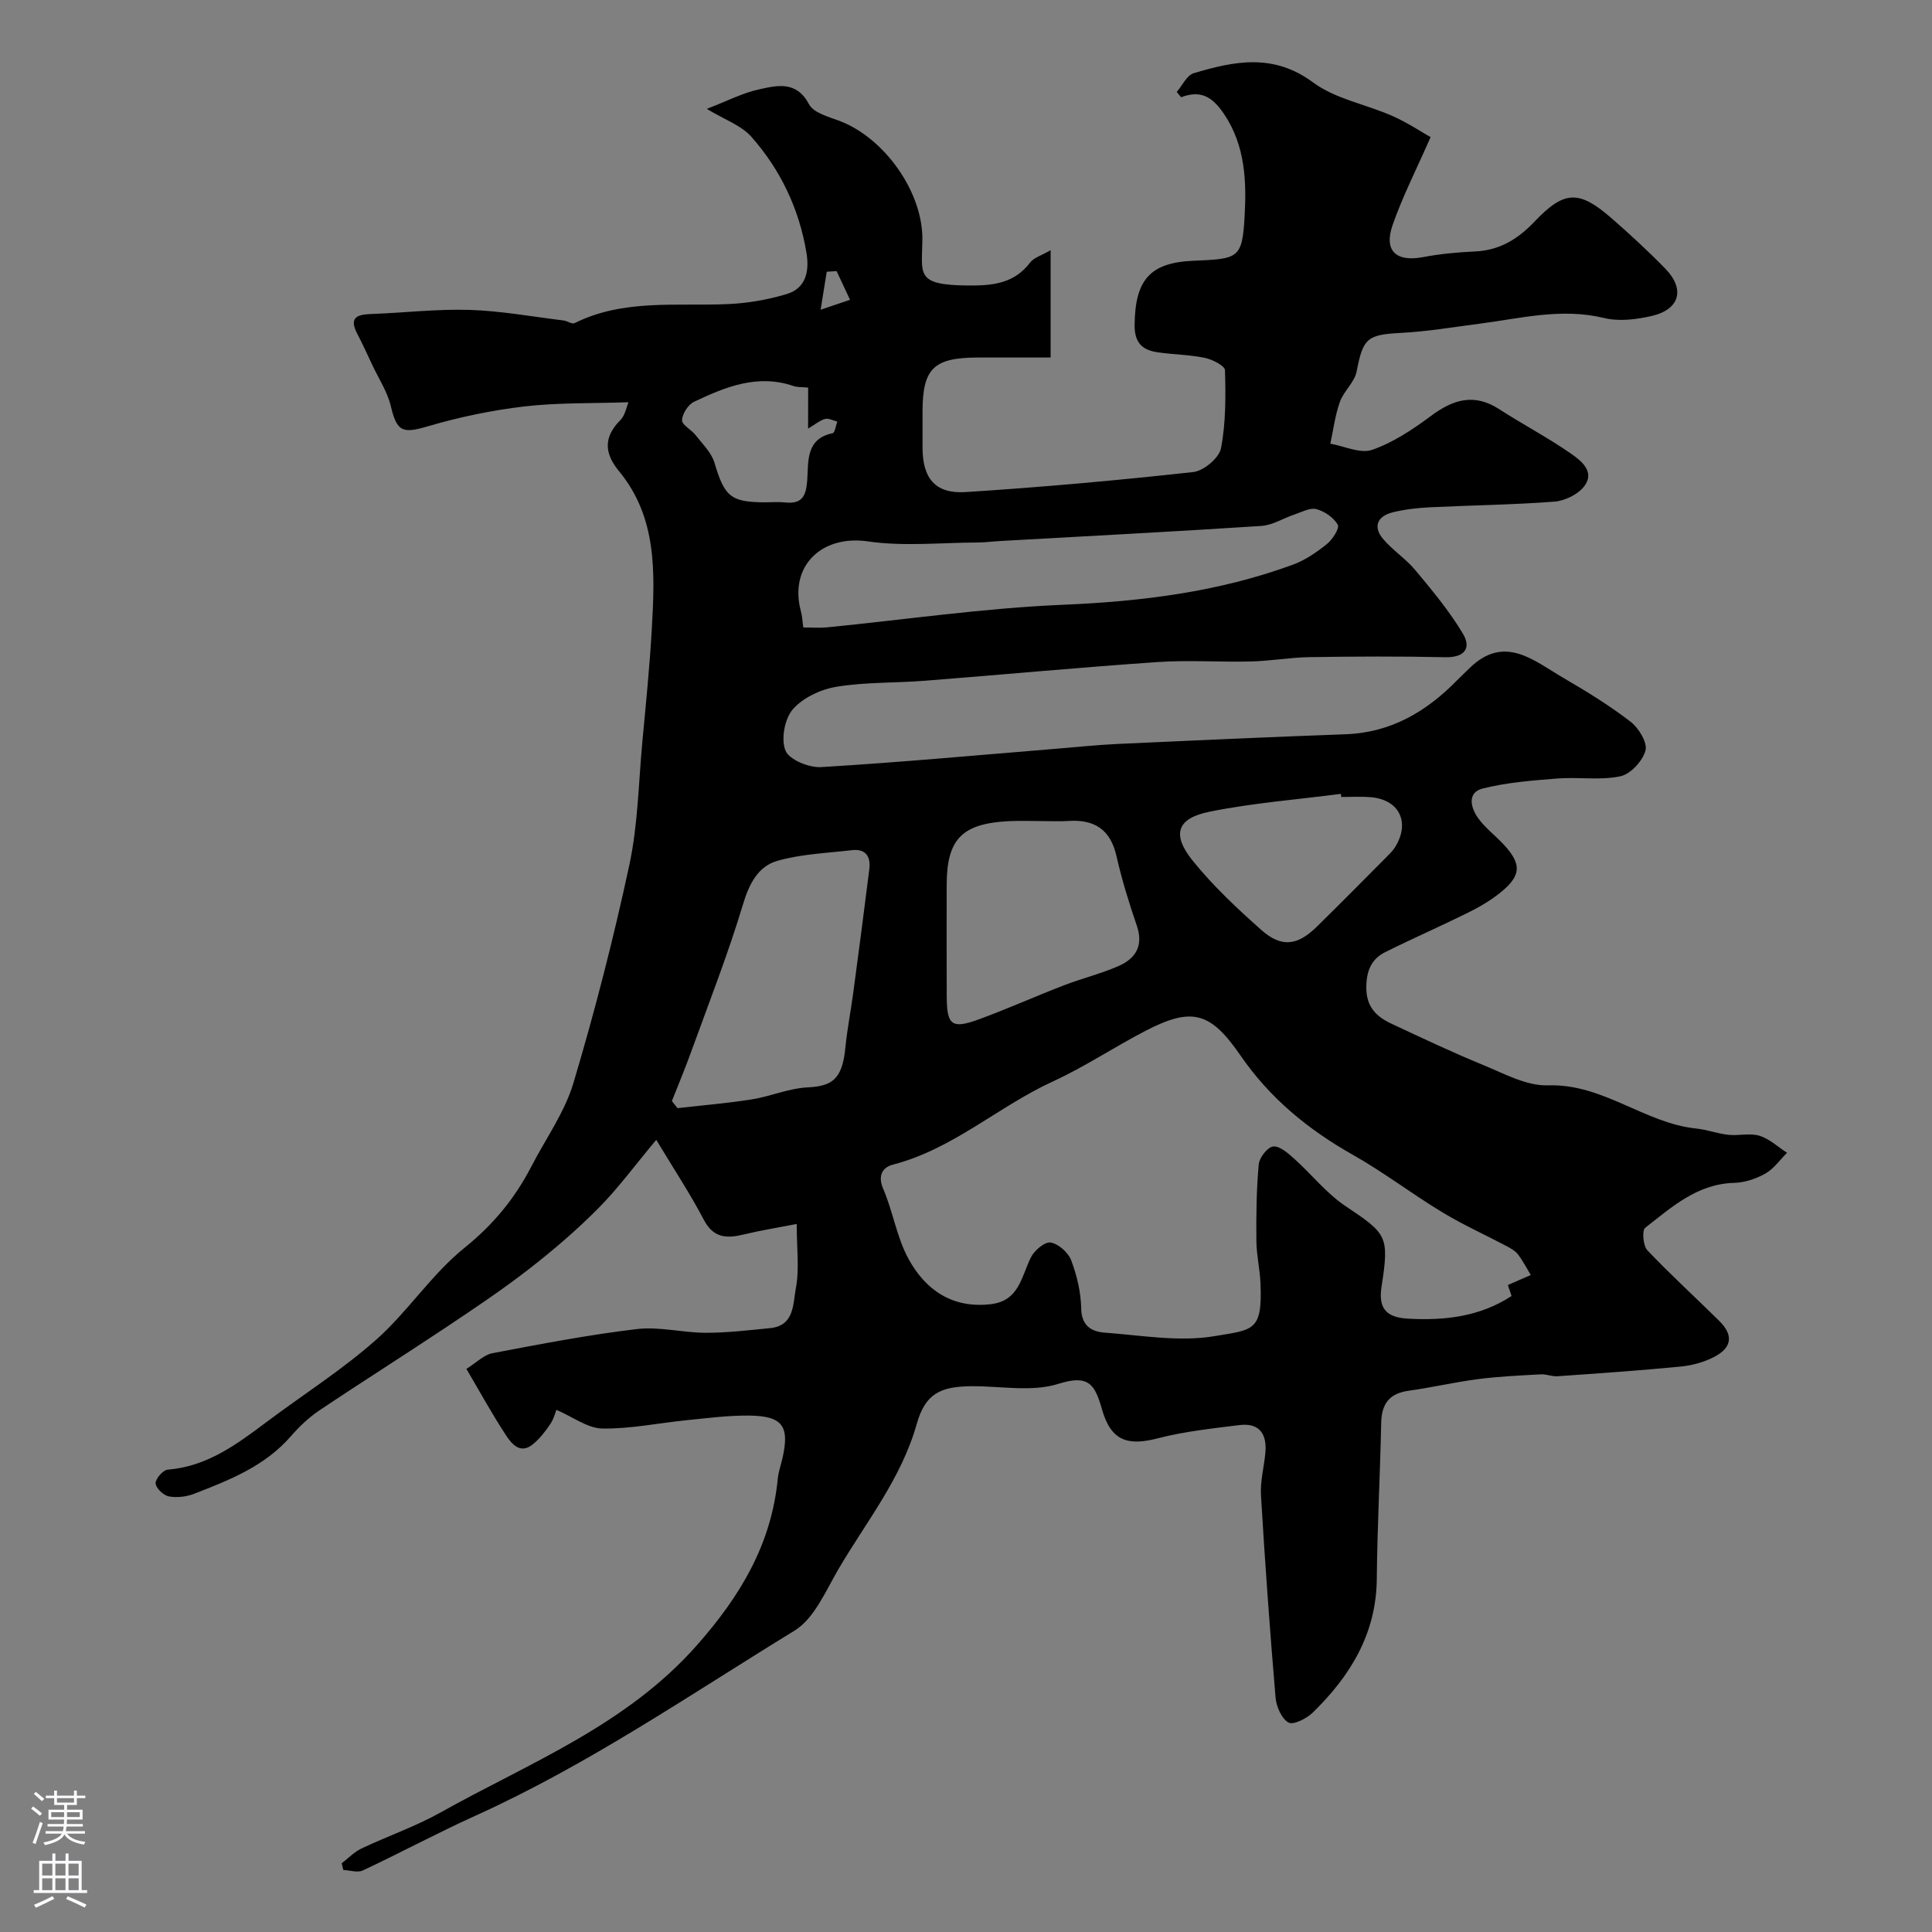 <svg enable-background="new 0 0 400 400" viewBox="0 0 400 400" xmlns="http://www.w3.org/2000/svg"><rect x="0" y="0" width="400" height="400" fill="#808080" stroke="none"/><path d="m115.19 291.89c-.15.36-.48 1.77-1.23 2.9-1.02 1.53-2.19 3.04-3.59 4.2-2.63 2.18-4.42-.02-5.61-1.83-2.84-4.32-5.33-8.87-8.2-13.75 2.12-1.32 3.65-2.92 5.41-3.25 9.93-1.88 19.88-3.81 29.9-4.99 4.67-.55 9.53.77 14.31.77 4.43 0 8.87-.53 13.29-.97 5.06-.5 4.7-5.11 5.3-8.24.76-3.98.18-8.21.18-13.32-4.1.8-7.58 1.35-10.99 2.18-3.52.85-6.25.76-8.25-3.06-2.78-5.32-6.11-10.35-9.84-16.54-4.46 5.33-7.91 10.06-11.99 14.17-4.53 4.56-9.45 8.78-14.54 12.72-5.54 4.29-11.39 8.19-17.22 12.08-8.65 5.77-17.44 11.3-26.07 17.1-2.17 1.46-4.13 3.35-5.86 5.33-5.37 6.17-12.67 9.04-19.97 11.87-1.61.63-3.6.87-5.27.55-1.11-.21-2.66-1.69-2.73-2.69-.06-.93 1.52-2.76 2.49-2.84 8.12-.65 14.24-5.19 20.4-9.81 7.57-5.68 15.64-10.79 22.71-17.04 6.59-5.83 11.53-13.6 18.35-19.08 5.96-4.8 10.42-10.23 13.83-16.82 2.97-5.76 6.91-11.23 8.73-17.33 4.44-14.88 8.31-29.95 11.57-45.13 1.78-8.3 1.9-16.96 2.69-25.46.73-7.85 1.53-15.7 1.97-23.57.63-11.4 1.13-22.88-6.8-32.49-3.07-3.72-3.23-7.05.3-10.59.97-.98 1.23-2.67 1.66-3.68-7.53.26-14.6.06-21.55.87-6.74.79-13.48 2.2-19.99 4.11-5.27 1.55-6.4 1.15-7.68-4.22-.7-2.94-2.48-5.62-3.79-8.41-1.03-2.2-2.04-4.42-3.16-6.57-1.74-3.34-.01-3.95 2.9-4.05 6.78-.24 13.57-1.06 20.34-.85 6.51.2 13 1.4 19.49 2.19.78.1 1.75.82 2.28.55 10.2-5.07 21.18-3.45 31.93-3.95 4.04-.19 8.15-.91 12.02-2.08 4.03-1.22 4.67-4.84 4.06-8.52-1.5-9.06-5.35-17.17-11.38-24-2.14-2.42-5.66-3.62-9.26-5.81 4.22-1.62 7.44-3.31 10.87-4.05 3.73-.81 7.7-1.81 10.3 3.1.93 1.76 4.01 2.58 6.26 3.42 9.31 3.49 17.33 14.72 17.21 24.64-.09 7.16-1.5 9.38 9.48 9.46 5.04.04 9.51-.38 12.83-4.76.77-1.01 2.33-1.44 4.24-2.55v22.22c-4.85 0-9.94-.02-15.04 0-9.21.02-11.48 2.27-11.48 11.27 0 2.5-.01 5 0 7.5.04 6.26 2.65 9.49 8.93 9.09 15.74-1.01 31.45-2.42 47.13-4.15 2.15-.24 5.34-2.91 5.73-4.91 1.02-5.26.98-10.77.83-16.17-.03-.93-2.61-2.23-4.18-2.56-3.19-.66-6.52-.68-9.76-1.15-3.13-.45-4.8-1.93-4.77-5.61.08-9.34 3.14-12.95 12.12-13.34 9.3-.41 10.16-.36 10.65-9.14.4-7.13.2-14.65-4.26-21.25-2.36-3.49-4.74-5.04-8.88-3.47-.3-.36-.6-.73-.91-1.09 1.16-1.34 2.08-3.45 3.51-3.88 8.39-2.51 16.49-4.19 24.71 1.9 4.65 3.45 11.01 4.54 16.48 6.97 3.16 1.41 6.08 3.36 7.86 4.36-2.99 6.8-5.83 12.35-7.86 18.18-1.88 5.39.73 7.72 6.32 6.66 3.53-.67 7.15-1.01 10.75-1.17 5.12-.23 8.91-2.59 12.36-6.23 6.09-6.42 9.18-6.49 15.83-.7 3.86 3.36 7.64 6.84 11.2 10.5 4.14 4.25 2.99 8.44-2.83 9.79-3.17.73-6.76 1.17-9.85.42-8.85-2.15-17.32.09-25.92 1.2-5.36.69-10.71 1.6-16.09 1.88-7.07.37-7.89 1.09-9.23 8.01-.43 2.22-2.66 4.04-3.46 6.27-.99 2.77-1.35 5.76-1.98 8.66 2.92.51 6.22 2.13 8.67 1.27 4.34-1.51 8.39-4.21 12.13-6.99 4.6-3.43 8.95-4.79 14.14-1.44 4.92 3.18 10.14 5.91 14.94 9.26 2.1 1.46 5.02 3.77 2.62 6.8-1.31 1.65-3.97 2.93-6.12 3.1-8.57.65-17.19.75-25.79 1.17-2.6.13-5.23.43-7.74 1.06-3.02.76-4.08 2.9-1.98 5.43 1.99 2.39 4.75 4.14 6.74 6.54 3.5 4.2 7.04 8.45 9.83 13.12 1.8 3.01.37 4.98-3.65 4.89-9.33-.21-18.66-.16-27.99-.02-4.1.06-8.19.8-12.29.9-6.41.16-12.86-.32-19.24.12-16.08 1.1-32.13 2.61-48.2 3.87-6.09.48-12.27.26-18.27 1.24-3.26.53-6.98 2.25-9.08 4.67-1.71 1.96-2.49 6.22-1.52 8.56.78 1.89 4.86 3.56 7.36 3.41 16.08-.96 32.14-2.45 48.2-3.76 4.43-.36 8.86-.83 13.3-1.04 15.7-.73 31.4-1.43 47.1-2 9.41-.34 16.76-4.7 23.12-11.21.81-.83 1.67-1.62 2.5-2.44 7.27-7.14 13.35-1.58 19.47 1.98 4.79 2.78 9.54 5.71 13.91 9.07 1.69 1.3 3.53 4.33 3.09 5.97-.58 2.17-3.11 4.9-5.23 5.34-4.17.87-8.65.11-12.98.45-5.2.41-10.48.81-15.51 2.08-3.25.82-2.46 3.97-.97 6.07 1.43 2.01 3.48 3.56 5.2 5.38 3.93 4.16 3.84 6.6-.66 10.18-2.03 1.61-4.32 2.95-6.65 4.1-5.65 2.79-11.43 5.32-17.07 8.13-2.92 1.45-3.92 3.92-3.93 7.34-.01 4 2.08 6.02 5.17 7.47 6.32 2.96 12.64 5.95 19.1 8.6 4.33 1.78 8.94 4.33 13.35 4.18 11.39-.38 19.95 7.82 30.68 8.94 2.24.23 4.42 1.06 6.66 1.3 2.14.23 4.47-.41 6.45.2 2.07.64 3.81 2.31 5.7 3.52-1.48 1.47-2.75 3.32-4.5 4.31-1.91 1.08-4.26 1.86-6.44 1.92-7.67.2-12.94 5.03-18.43 9.3-.7.54-.44 3.73.46 4.67 4.79 5.06 9.97 9.75 14.92 14.66 2.91 2.89 2.6 5.48-1.09 7.4-2.1 1.09-4.56 1.77-6.93 2-8.5.83-17.02 1.41-25.54 2.01-1.11.08-2.26-.46-3.38-.4-4.34.24-8.71.43-13.02.99-4.83.62-9.59 1.74-14.41 2.41-4.01.56-5.59 2.73-5.67 6.67-.22 10.77-.81 21.53-.91 32.3-.11 11.37-5.5 20.09-13.25 27.66-1.27 1.24-4.03 2.63-5.04 2.06-1.44-.82-2.51-3.31-2.67-5.18-1.18-13.95-2.19-27.91-3.02-41.88-.17-2.9.64-5.85.91-8.79.36-3.89-1.25-6.25-5.38-5.73-5.65.7-11.36 1.31-16.85 2.73-6.39 1.66-9.77.49-11.63-6.1-1.44-5.08-2.76-7.15-8.99-5.17-5.46 1.73-11.88.46-17.87.49-6.58.03-9.69 1.54-11.47 7.85-3.18 11.26-10.42 20.18-16.16 29.96-2.67 4.54-5.01 10.27-9.14 12.8-21.7 13.3-42.74 27.77-66.05 38.31-7.87 3.56-15.5 7.67-23.33 11.34-1.09.51-2.68-.04-4.03-.1-.11-.46-.22-.93-.33-1.39 1.36-1.04 2.58-2.34 4.09-3.06 5.41-2.56 11.13-4.53 16.34-7.44 18.48-10.34 38.49-18.05 53.15-34.69 8.99-10.2 15.38-20.87 16.7-34.43.14-1.45.66-2.85.98-4.28 1.5-6.64.01-8.72-6.97-8.79-4.26-.04-8.54.52-12.79.95-5.87.58-11.73 1.83-17.58 1.73-3.05-.07-6.05-2.4-9.48-3.87zm197-25.84c1.91-.83 3.32-1.45 4.74-2.07-.86-1.42-1.62-2.93-2.63-4.24-.57-.75-1.5-1.28-2.36-1.74-4.44-2.35-9.05-4.42-13.34-7.02-6.27-3.79-12.12-8.28-18.49-11.88-9.28-5.23-17.22-11.76-23.28-20.57-6.22-9.05-10.04-10.09-19.68-5.1-6.45 3.34-12.54 7.43-19.12 10.45-11.34 5.2-20.75 14.04-33.15 17.24-2.07.53-3.24 2.17-2.03 4.99 2.03 4.72 2.81 10.06 5.24 14.52 3.51 6.43 9.06 10.31 17.02 9.39 5.9-.68 6.34-5.68 8.32-9.68.71-1.44 2.89-3.29 4.09-3.09 1.62.27 3.65 2.07 4.26 3.68 1.19 3.16 2.01 6.63 2.07 9.99.07 3.63 2.19 4.79 4.88 4.99 7.56.55 15.36 1.96 22.68.73 8.06-1.36 9.98-.95 9.56-10.92-.12-2.94-.82-5.86-.85-8.8-.05-5.29.01-10.6.49-15.87.13-1.39 1.84-3.57 2.99-3.68 1.36-.14 3.07 1.39 4.34 2.52 3.59 3.21 6.65 7.15 10.59 9.79 8.66 5.8 9.13 6.2 7.5 16.73-.69 4.5.98 6.37 5.55 6.61 7.52.4 14.75-.38 21.37-4.69-.27-.83-.57-1.72-.76-2.28zm-145.88-136.14c1.92 0 3.42.13 4.89-.02 16.31-1.61 32.58-4 48.93-4.68 16.32-.69 32.21-2.67 47.55-8.3 2.54-.93 4.91-2.56 7.04-4.27 1.17-.94 2.66-3.28 2.25-4-.84-1.48-2.72-2.77-4.42-3.23-1.32-.35-3.04.61-4.54 1.11-2.31.77-4.54 2.22-6.87 2.37-17.94 1.17-35.9 2.1-53.86 3.11-1.65.09-3.29.31-4.94.32-7.56.02-15.25.85-22.66-.23-9.57-1.4-16.4 5.13-13.85 14.52.26.93.29 1.93.48 3.3zm-27.2 98.05c.39.49.77.98 1.16 1.47 5.14-.59 10.31-1.01 15.42-1.82 3.84-.61 7.57-2.27 11.4-2.47 5.03-.26 7.29-1.47 7.94-8.26.36-3.73 1.1-7.42 1.6-11.14 1.15-8.58 2.28-17.17 3.35-25.76.33-2.62-.71-4.3-3.61-3.96-5.17.61-10.49.79-15.44 2.21-3.96 1.14-5.82 4.73-7.1 9-3.06 10.19-6.96 20.13-10.59 30.14-1.28 3.57-2.74 7.07-4.13 10.59zm77.07-57.96c-2.5 0-5-.12-7.49.02-9.62.53-12.69 3.79-12.69 13.29 0 7.69-.03 15.38.01 23.06.03 5.91 1.06 6.73 6.7 4.66 5.9-2.16 11.64-4.75 17.51-7.01 3.76-1.45 7.72-2.41 11.4-4.03 3.5-1.54 5.17-4.19 3.75-8.33-1.63-4.74-3.11-9.55-4.22-14.44-1.26-5.52-4.6-7.61-9.97-7.25-1.67.12-3.34.03-5 .03zm61.51-4.99c-.02-.22-.05-.44-.07-.65-9.05 1.18-18.2 1.88-27.13 3.68-6.86 1.38-7.96 4.71-3.52 10.2 4.19 5.19 9.14 9.83 14.15 14.28 4.16 3.7 7.47 3.29 11.45-.6 4.82-4.73 9.57-9.53 14.33-14.32.69-.7 1.44-1.4 1.95-2.22 3.18-5.17.83-9.89-5.17-10.34-2-.16-4-.03-5.99-.03zm-110.37-84.76c-1.42-.14-2.26-.06-2.98-.31-7.46-2.58-14.13.15-20.65 3.25-1.22.58-2.43 2.47-2.48 3.81-.04.98 1.93 1.95 2.8 3.08 1.42 1.83 3.28 3.61 3.91 5.72 2.09 7.02 3.34 8.19 10.58 8.2 1.33 0 2.67-.12 3.98.02 3.53.39 4.4-1.23 4.65-4.6.28-3.77-.4-8.56 5.26-9.73.47-.1.65-1.57.96-2.41-.85-.2-1.78-.73-2.52-.54-1.06.28-1.98 1.08-3.52 1.99.01-2.96.01-5.36.01-8.48zm5.89-24.12c-.68.04-1.36.09-2.04.13-.38 2.35-.76 4.7-1.27 7.87 2.74-.93 4.18-1.41 6.09-2.06-1.03-2.19-1.91-4.06-2.78-5.94z" fill="#010000"/><g fill="#fbfafc"><path d="m6.44 374.46.42-.45c.65.47 1.27.95 1.85 1.44l-.45.49c-.65-.56-1.25-1.06-1.82-1.48m.93 7.33-.63-.26c.55-1.36 1.05-2.8 1.52-4.33.19.1.38.19.59.27-.46 1.29-.95 2.73-1.48 4.32m-.38-10.38.44-.42c.43.34 1.01.82 1.74 1.44l-.49.49c-.53-.51-1.09-1.01-1.69-1.51m2.5.35h1.72v-1.04h.59v1.04h3.52v-1.04h.59v1.04h1.75v.53h-1.75v1.42h-2.03v.97h3.22v2.03h-3.24c0 .35-.01.66-.03.93h3.32v.53h-3.37c-.03.27-.08.58-.15.94h3.96v.53h-3.71c.67.92 1.93 1.48 3.79 1.68-.13.24-.23.44-.29.59-2.13-.38-3.48-1.08-4.04-2.12-.43.97-1.77 1.72-4.03 2.23-.09-.19-.2-.37-.33-.55 2.1-.42 3.37-1.03 3.81-1.83h-3.36v-.53h3.58c.08-.29.13-.61.16-.94h-3.33v-.53h3.39c.02-.27.04-.58.04-.93h-3.23v-2.03h3.25v-.97h-2.07v-1.42h-1.73zm1.12 3.44v1h2.65c.01-.3.02-.44.01-.4v-.25-.35zm1.19-2h3.52v-.91h-3.52zm4.71 2h-2.63v.59c0 .15-.01.28-.01.4h2.64z"/><path d="m13.56 383.74h.63v1.52h2.72v6.07h1.13v.6h-11.06v-.6h1.13v-6.07h2.73v-1.52h.63v1.52h2.1v-1.52zm-2.69 8.83.38.56c-1.24.63-2.53 1.25-3.85 1.85-.1-.21-.21-.42-.34-.63 1.36-.55 2.63-1.15 3.81-1.78m-2.13-4.27h2.1v-2.45h-2.1zm0 3.04h2.1v-2.46h-2.1zm2.72-3.04h2.1v-2.45h-2.1zm0 3.04h2.1v-2.46h-2.1zm6.07 3.6c-1.41-.71-2.7-1.3-3.86-1.78l.35-.56c1.45.62 2.75 1.19 3.88 1.72zm-1.25-9.09h-2.1v2.45h2.1zm-2.09 5.49h2.1v-2.45h-2.1z"/></g></svg>